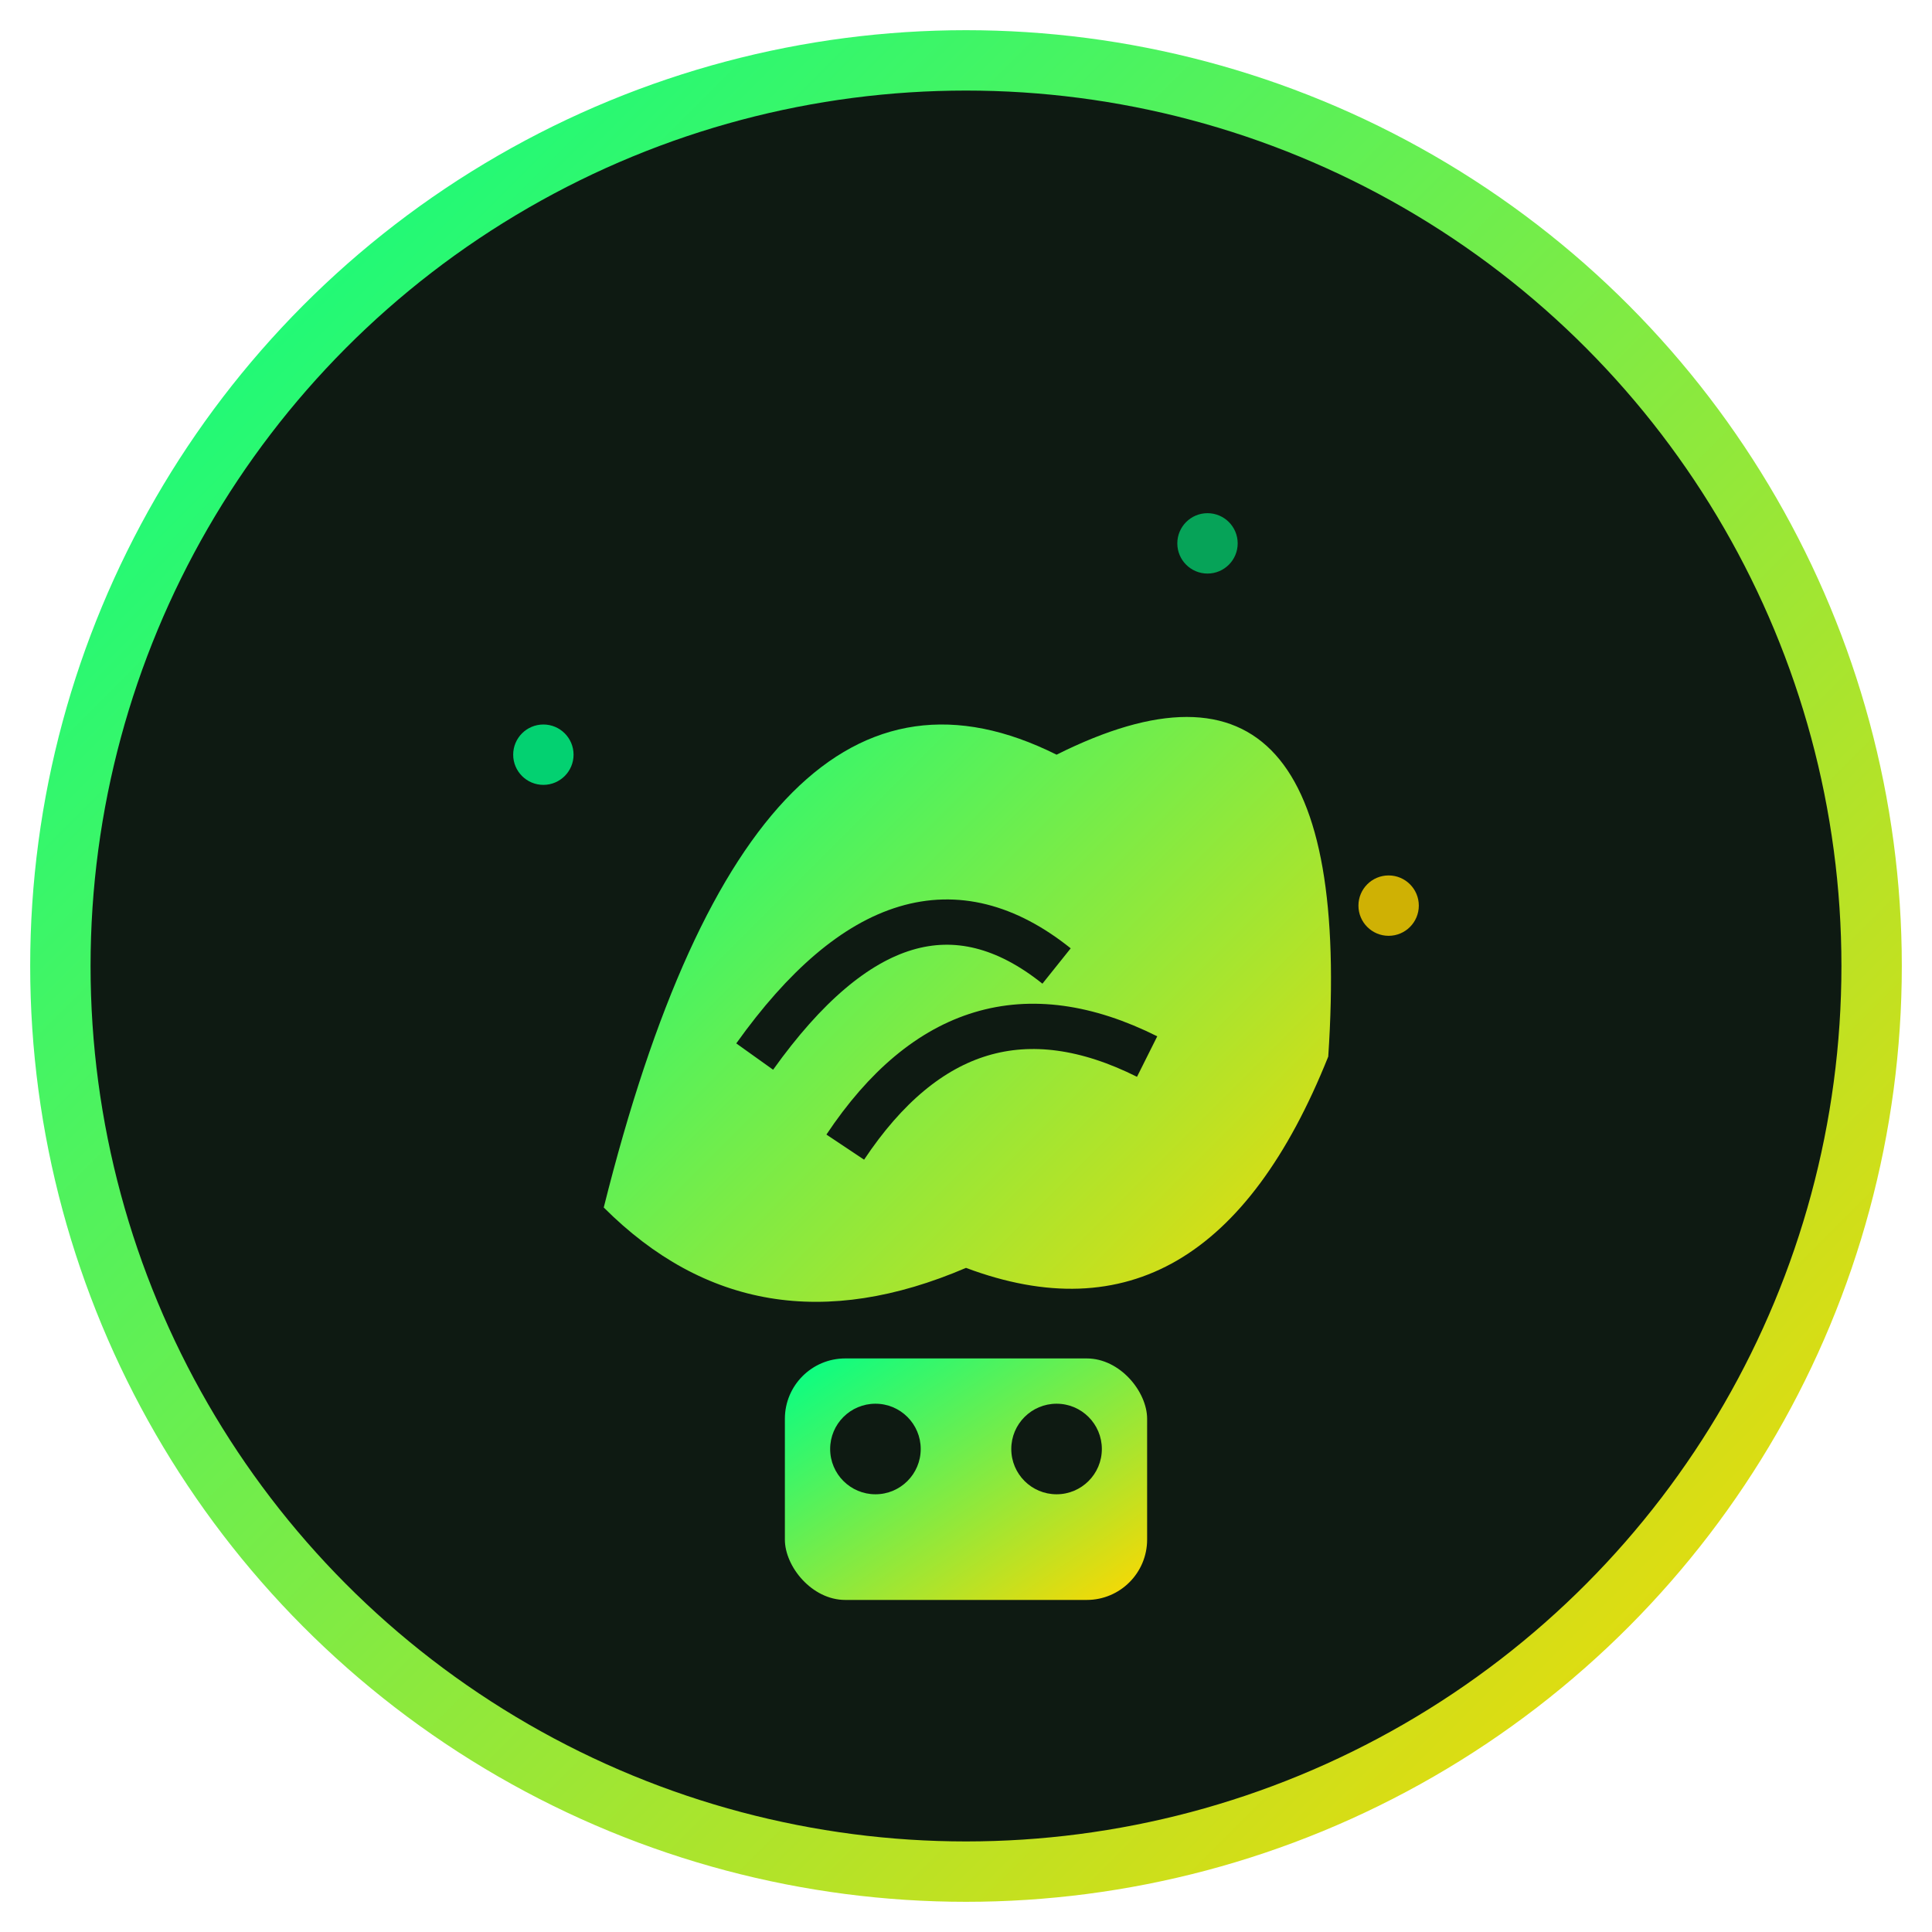 <svg xmlns="http://www.w3.org/2000/svg" viewBox="0 0 64 64" width="64" height="64">
  <defs>
    <linearGradient id="leafGrad" x1="0%" y1="0%" x2="100%" y2="100%">
      <stop offset="0%" style="stop-color:#00ff88;stop-opacity:1" />
      <stop offset="100%" style="stop-color:#ffd700;stop-opacity:1" />
    </linearGradient>
    <filter id="glow" x="-50%" y="-50%" width="200%" height="200%">
      <feGaussianBlur stdDeviation="2" result="coloredBlur"/>
      <feMerge> 
        <feMergeNode in="coloredBlur"/>
        <feMergeNode in="SourceGraphic"/>
      </feMerge>
    </filter>
  </defs>
  
  <!-- Background circle -->
  <circle cx="32" cy="32" r="30" fill="#0e1a12" stroke="url(#leafGrad)" stroke-width="2"/>
  
  <!-- Jungle leaf -->
  <path d="M20 40 Q25 20, 35 25 Q45 20, 44 35 Q40 45, 32 42 Q25 45, 20 40 Z" 
        fill="url(#leafGrad)" filter="url(#glow)"/>
  
  <!-- Leaf veins -->
  <path d="M25 35 Q30 28, 35 32 M28 38 Q32 32, 38 35" 
        stroke="#0e1a12" stroke-width="1.5" fill="none"/>
  
  <!-- Gaming controller element -->
  <rect x="26" y="45" width="12" height="8" rx="2" fill="url(#leafGrad)" filter="url(#glow)"/>
  <circle cx="29" cy="48" r="1.5" fill="#0e1a12"/>
  <circle cx="35" cy="48" r="1.5" fill="#0e1a12"/>
  
  <!-- Mystical glow dots -->
  <circle cx="18" cy="25" r="1" fill="#00ff88" opacity="0.8"/>
  <circle cx="46" cy="30" r="1" fill="#ffd700" opacity="0.8"/>
  <circle cx="40" cy="18" r="1" fill="#00ff88" opacity="0.6"/>
</svg>